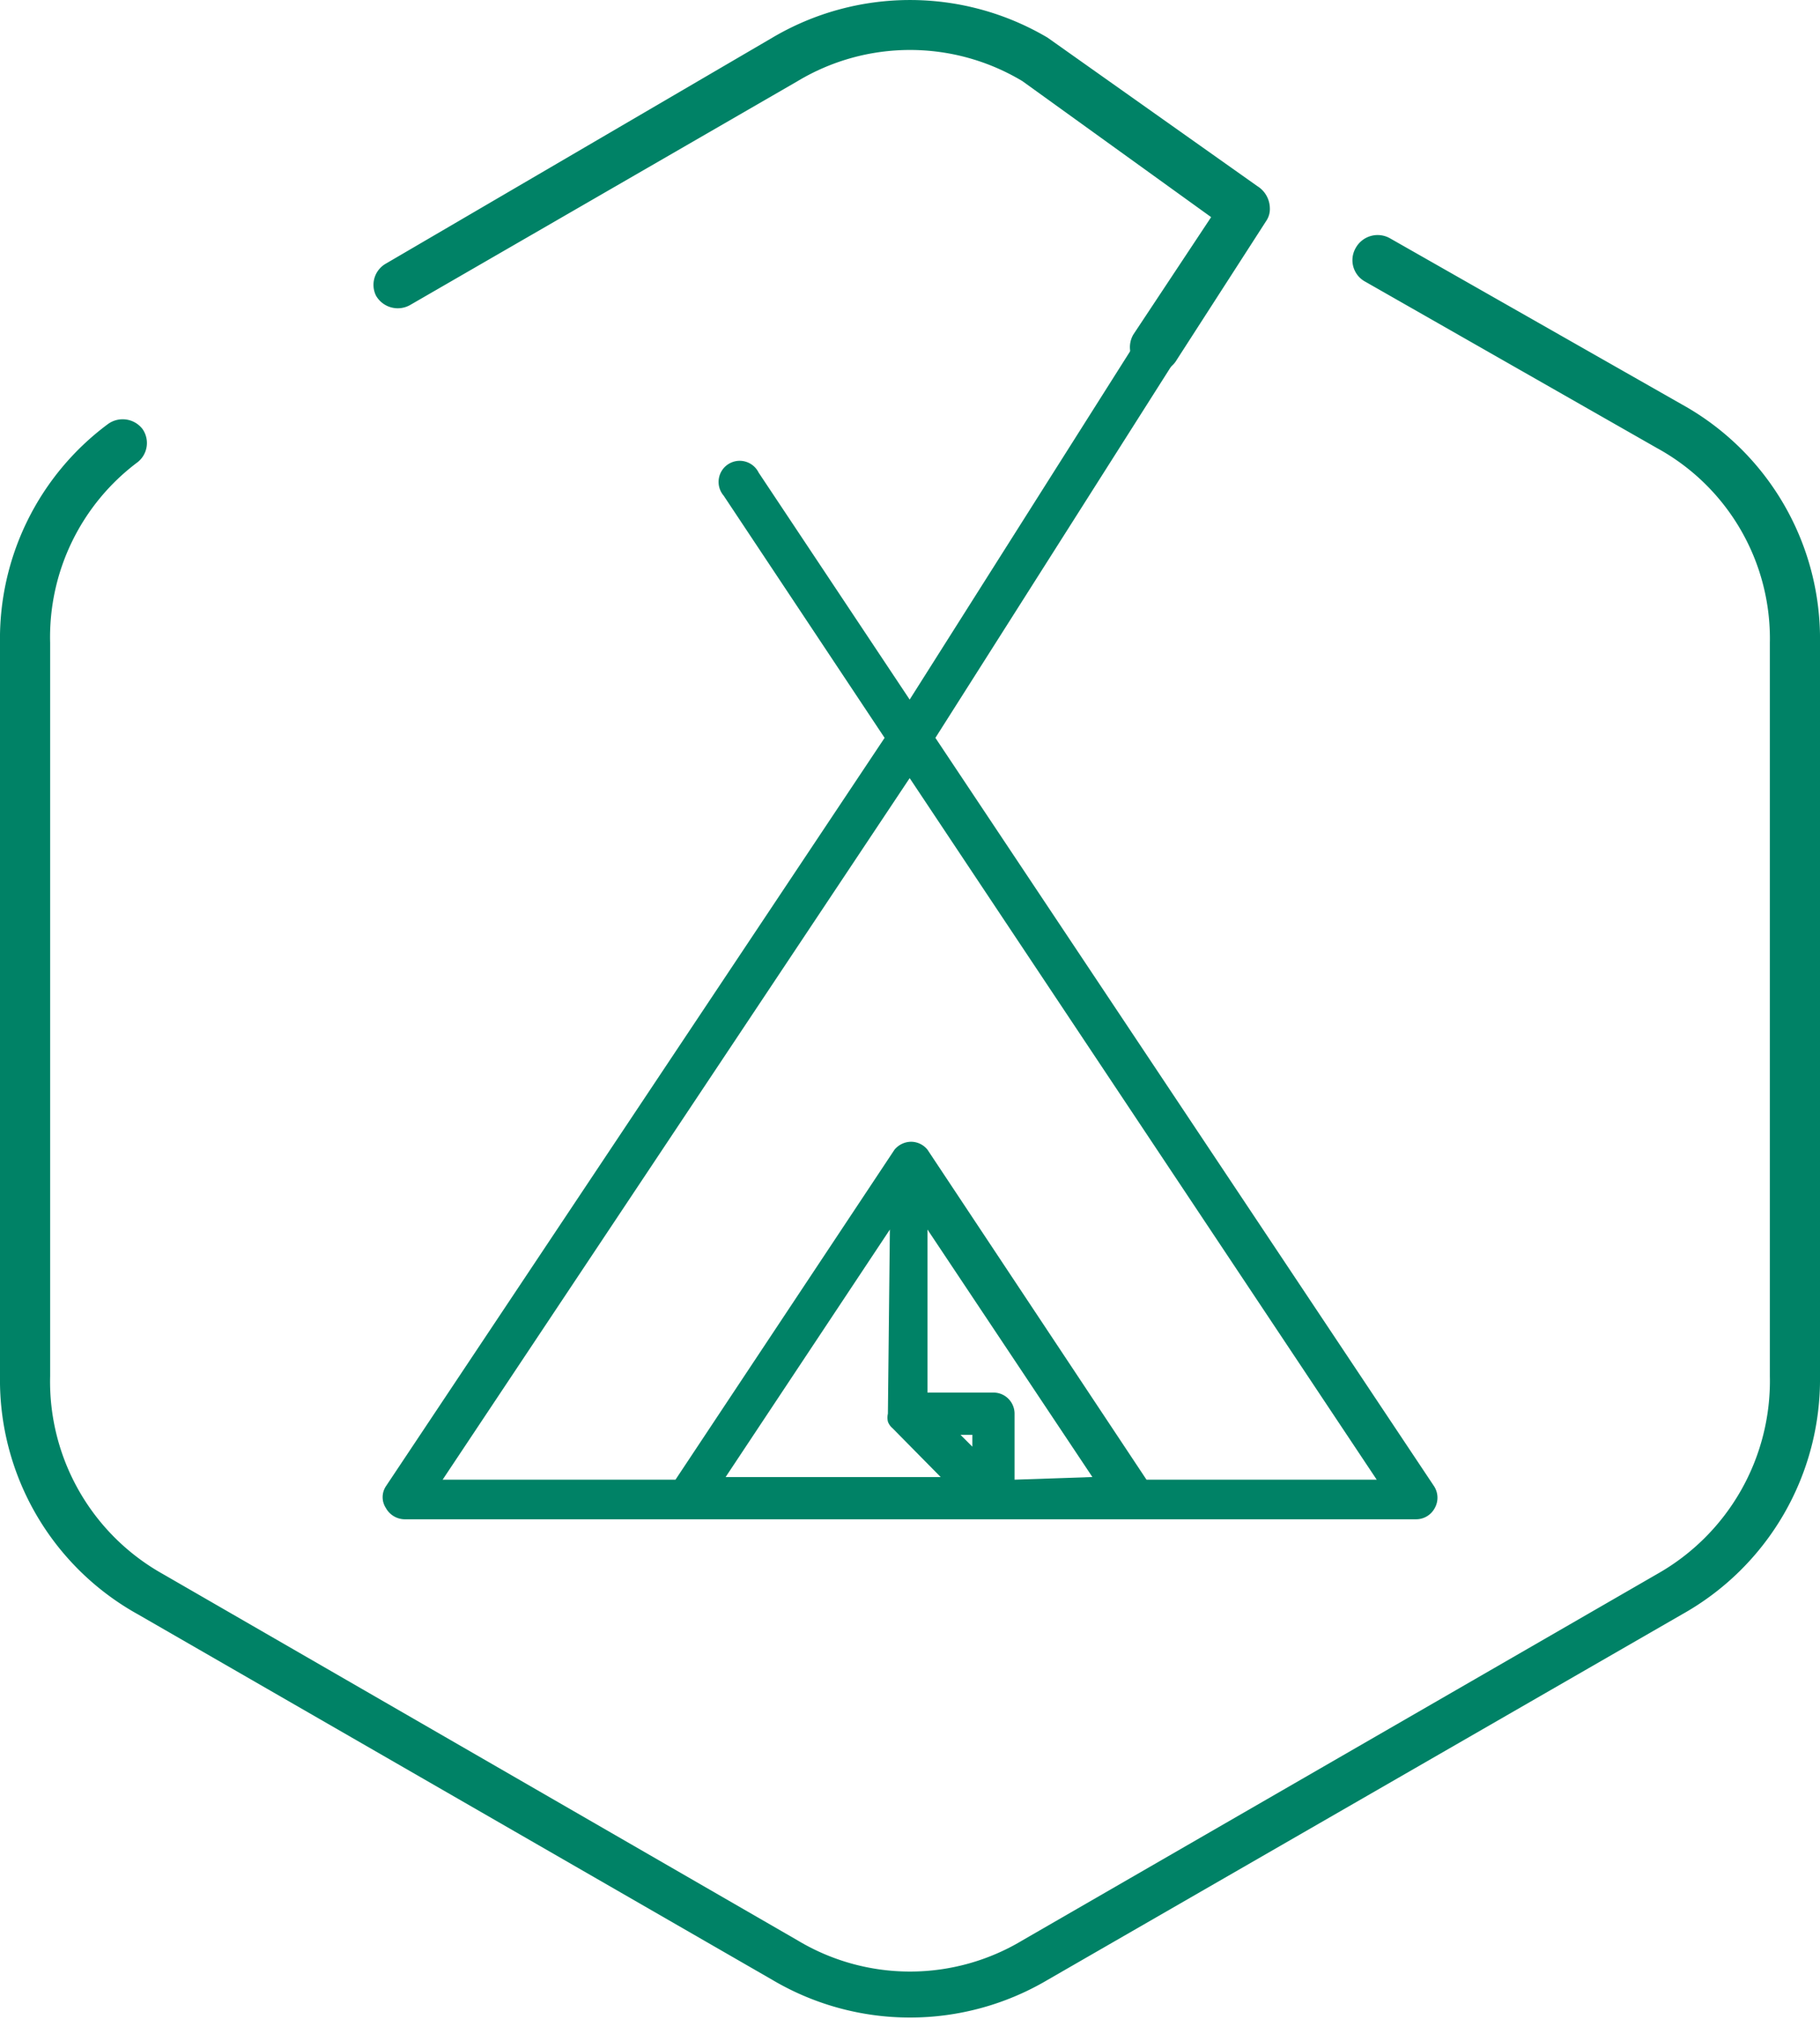<?xml version="1.0" encoding="UTF-8"?> <svg xmlns="http://www.w3.org/2000/svg" viewBox="0 0 27.59 30.59"> <defs> <style>.cls-1{fill:#008266;}</style> </defs> <g id="Layer_2" data-name="Layer 2"> <g id="Layer_1-2" data-name="Layer 1"> <path class="cls-1" d="M27.59,9.74V20.85a4.08,4.08,0,0,1-2.09,3.61L15.88,30a4.1,4.1,0,0,1-4.17,0L2.09,24.46A4.06,4.06,0,0,1,0,20.85V9.74A4.05,4.05,0,0,1,1.63,6.43a.38.38,0,0,1,.53.07A.37.37,0,0,1,2.09,7,3.31,3.31,0,0,0,.76,9.74V20.85a3.34,3.34,0,0,0,1.71,3l9.62,5.55a3.31,3.31,0,0,0,3.41,0l9.62-5.55a3.36,3.36,0,0,0,1.71-3V9.74a3.29,3.29,0,0,0-1.71-2.95L20.7,4.27a.37.37,0,0,1-.15-.51.38.38,0,0,1,.52-.15L25.5,6.13A4.06,4.06,0,0,1,27.59,9.74ZM19.25,3.15a.32.32,0,0,1-.05.19L17.84,5.45a.38.38,0,0,1-.52.14.38.38,0,0,1-.14-.52l1.18-1.78L15.5,1.23a3.31,3.31,0,0,0-3.41,0L6.22,4.62a.38.38,0,0,1-.52-.14A.37.37,0,0,1,5.84,4L11.71.57a4.1,4.1,0,0,1,4.17,0l3.18,2.25A.4.4,0,0,1,19.25,3.15Z"></path> <path class="cls-1" d="M21.74,22.52,14.18,11.18l3.81-6a.32.32,0,0,0-.54-.36L13.79,10.6,11.5,7.16a.32.32,0,1,0-.53.35l2.44,3.67L5.85,22.52a.3.3,0,0,0,0,.33.33.33,0,0,0,.28.17H21.47a.32.32,0,0,0,.28-.17A.32.32,0,0,0,21.74,22.52Zm-7-.6-.18-.18h.18Zm-1.28-.5a.27.27,0,0,0,0,.12.23.23,0,0,0,.07.1l.73.74H11l2.49-3.75Zm1.92,1v-1a.32.32,0,0,0-.32-.32h-1V18.63l2.5,3.75Zm2,0-3.32-5,0,0a.32.32,0,0,0-.25-.12.33.33,0,0,0-.25.12s0,0,0,0l-3.32,5H6.71l7.08-10.63,7.08,10.63Z"></path> </g> </g> </svg> 